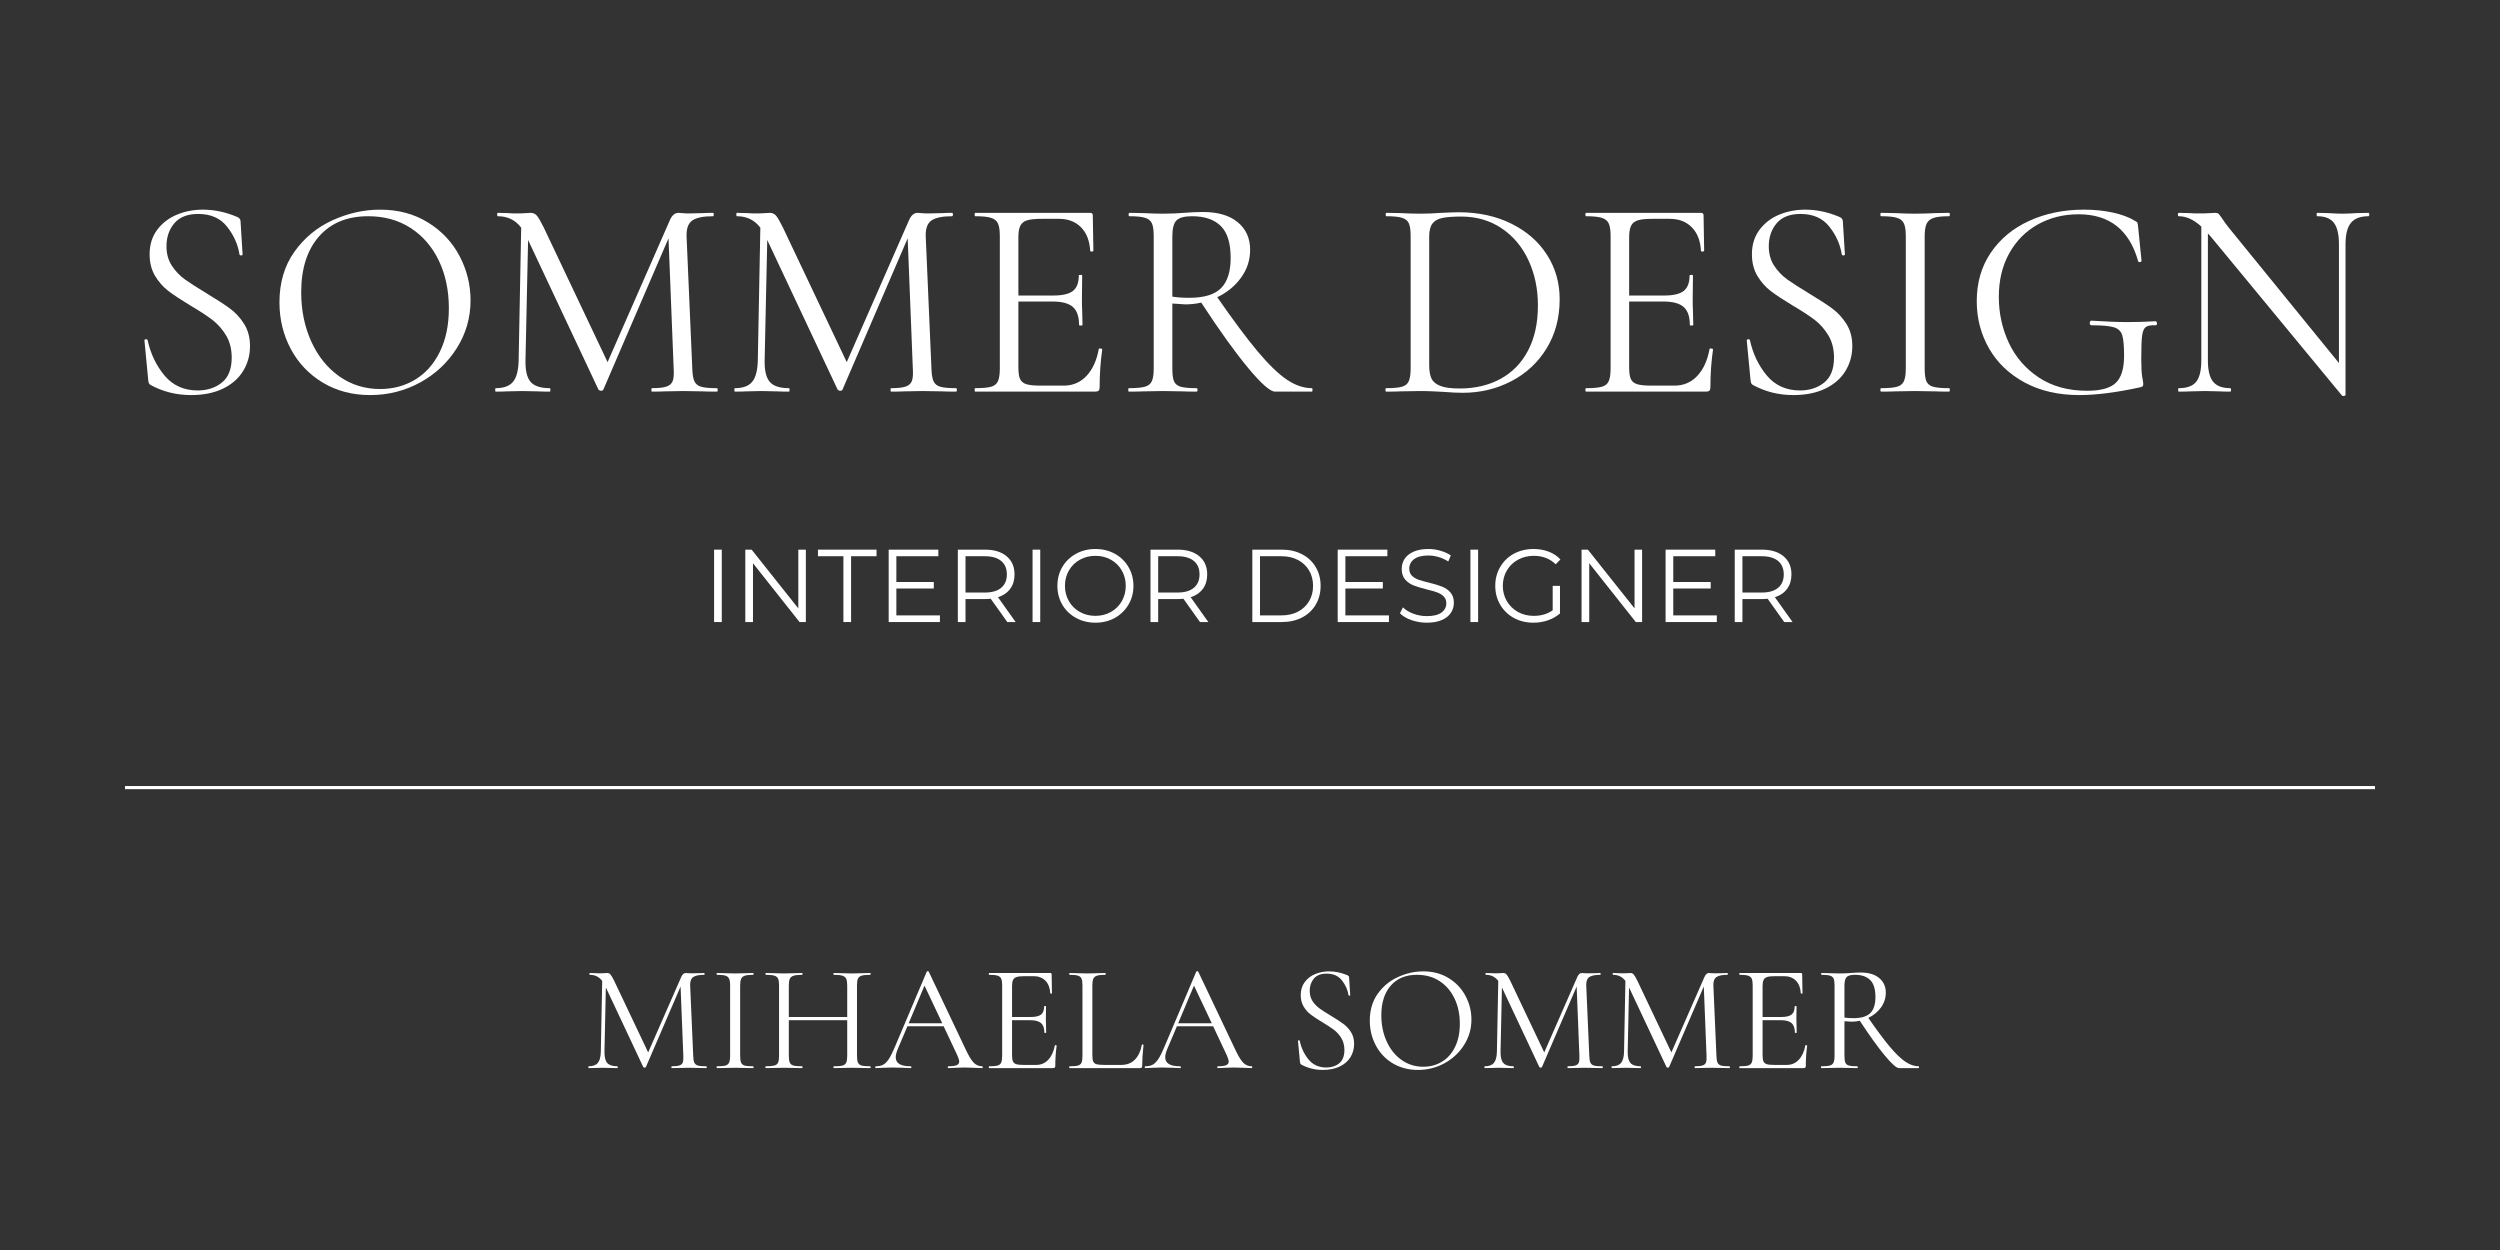 <svg xmlns="http://www.w3.org/2000/svg" xmlns:xlink="http://www.w3.org/1999/xlink" width="800" zoomAndPan="magnify" viewBox="0 0 600 300" height="400" preserveAspectRatio="xMidYMid meet" version="1.0"><rect x="0" y="0" width="600" height="300" fill="#333333" stroke="none"/><defs><g/></defs><g fill="#ffffff" fill-opacity="1"><g transform="translate(30, 93.989)"><g><path d="M 9.953 -34.875 C 9.953 -33.094 10.383 -31.535 11.25 -30.203 C 12.125 -28.879 13.191 -27.77 14.453 -26.875 C 15.711 -25.988 17.441 -24.879 19.641 -23.547 C 22.066 -22.086 23.93 -20.875 25.234 -19.906 C 26.535 -18.945 27.656 -17.723 28.594 -16.234 C 29.531 -14.742 30 -12.973 30 -10.922 C 30 -8.723 29.445 -6.727 28.344 -4.938 C 27.25 -3.156 25.641 -1.75 23.516 -0.719 C 21.391 0.312 18.836 0.828 15.859 0.828 C 12.336 0.828 9.109 0.023 6.172 -1.578 C 5.941 -1.711 5.789 -1.867 5.719 -2.047 C 5.656 -2.234 5.602 -2.516 5.562 -2.891 L 4.672 -12.219 C 4.617 -12.406 4.719 -12.52 4.969 -12.562 C 5.227 -12.602 5.379 -12.535 5.422 -12.359 C 6.148 -9.066 7.508 -6.227 9.5 -3.844 C 11.5 -1.469 14.145 -0.281 17.438 -0.281 C 19.727 -0.281 21.66 -0.906 23.234 -2.156 C 24.816 -3.414 25.609 -5.422 25.609 -8.172 C 25.609 -10.234 25.148 -12.02 24.234 -13.531 C 23.316 -15.039 22.207 -16.285 20.906 -17.266 C 19.602 -18.254 17.828 -19.41 15.578 -20.734 C 13.391 -22.055 11.664 -23.195 10.406 -24.156 C 9.145 -25.125 8.078 -26.336 7.203 -27.797 C 6.336 -29.266 5.906 -30.984 5.906 -32.953 C 5.906 -35.242 6.508 -37.203 7.719 -38.828 C 8.938 -40.453 10.516 -41.664 12.453 -42.469 C 14.398 -43.27 16.473 -43.672 18.672 -43.672 C 21.367 -43.672 24.047 -43.117 26.703 -42.016 C 27.391 -41.785 27.734 -41.395 27.734 -40.844 L 28.219 -32.953 C 28.219 -32.773 28.102 -32.688 27.875 -32.688 C 27.645 -32.688 27.508 -32.773 27.469 -32.953 C 27.094 -35.336 26.102 -37.547 24.5 -39.578 C 22.906 -41.617 20.598 -42.641 17.578 -42.641 C 15.016 -42.641 13.102 -41.895 11.844 -40.406 C 10.582 -38.914 9.953 -37.07 9.953 -34.875 Z M 9.953 -34.875 "/></g></g></g><g fill="#ffffff" fill-opacity="1"><g transform="translate(63.711, 93.989)"><g><path d="M 25.125 0.828 C 20.875 0.828 17.086 -0.164 13.766 -2.156 C 10.441 -4.156 7.875 -6.859 6.062 -10.266 C 4.258 -13.672 3.359 -17.391 3.359 -21.422 C 3.359 -26.141 4.547 -30.176 6.922 -33.531 C 9.305 -36.895 12.363 -39.426 16.094 -41.125 C 19.832 -42.82 23.645 -43.672 27.531 -43.672 C 31.875 -43.672 35.691 -42.648 38.984 -40.609 C 42.285 -38.578 44.816 -35.891 46.578 -32.547 C 48.336 -29.203 49.219 -25.656 49.219 -21.906 C 49.219 -17.738 48.117 -13.914 45.922 -10.438 C 43.734 -6.957 40.797 -4.207 37.109 -2.188 C 33.422 -0.176 29.426 0.828 25.125 0.828 Z M 27.531 -0.625 C 30.645 -0.625 33.445 -1.379 35.938 -2.891 C 38.438 -4.398 40.406 -6.617 41.844 -9.547 C 43.289 -12.473 44.016 -15.953 44.016 -19.984 C 44.016 -24.285 43.211 -28.102 41.609 -31.438 C 40.004 -34.781 37.75 -37.391 34.844 -39.266 C 31.938 -41.148 28.535 -42.094 24.641 -42.094 C 19.609 -42.094 15.672 -40.469 12.828 -37.219 C 9.992 -33.969 8.578 -29.504 8.578 -23.828 C 8.578 -19.523 9.379 -15.598 10.984 -12.047 C 12.586 -8.504 14.828 -5.711 17.703 -3.672 C 20.586 -1.641 23.863 -0.625 27.531 -0.625 Z M 27.531 -0.625 "/></g></g></g><g fill="#ffffff" fill-opacity="1"><g transform="translate(116.303, 93.989)"><g><path d="M 55.75 -0.828 C 55.883 -0.828 55.953 -0.688 55.953 -0.406 C 55.953 -0.133 55.883 0 55.75 0 C 54.332 0 53.211 -0.02 52.391 -0.062 L 47.641 -0.141 L 43.25 -0.062 C 42.52 -0.02 41.488 0 40.156 0 C 40.07 0 40.031 -0.133 40.031 -0.406 C 40.031 -0.688 40.07 -0.828 40.156 -0.828 C 41.719 -0.828 42.875 -0.953 43.625 -1.203 C 44.383 -1.453 44.891 -1.895 45.141 -2.531 C 45.391 -3.176 45.469 -4.188 45.375 -5.562 L 44.141 -36.797 L 28.5 -0.484 C 28.406 -0.297 28.219 -0.203 27.938 -0.203 C 27.707 -0.203 27.504 -0.297 27.328 -0.484 L 10.438 -36.391 L 9.812 -7.484 C 9.77 -5.055 10.18 -3.336 11.047 -2.328 C 11.922 -1.328 13.457 -0.828 15.656 -0.828 C 15.75 -0.828 15.797 -0.688 15.797 -0.406 C 15.797 -0.133 15.75 0 15.656 0 C 14.375 0 13.391 -0.02 12.703 -0.062 L 9 -0.141 L 5.422 -0.062 C 4.785 -0.02 3.867 0 2.672 0 C 2.586 0 2.547 -0.133 2.547 -0.406 C 2.547 -0.688 2.586 -0.828 2.672 -0.828 C 4.598 -0.828 5.984 -1.336 6.828 -2.359 C 7.672 -3.391 8.117 -5.098 8.172 -7.484 L 8.781 -39.344 C 7.414 -41.176 5.539 -42.094 3.156 -42.094 C 3.062 -42.094 3.016 -42.227 3.016 -42.5 C 3.016 -42.77 3.062 -42.906 3.156 -42.906 L 5.703 -42.844 C 6.16 -42.789 6.801 -42.766 7.625 -42.766 C 8.445 -42.766 9.145 -42.785 9.719 -42.828 C 10.289 -42.879 10.734 -42.906 11.047 -42.906 C 11.648 -42.906 12.145 -42.688 12.531 -42.25 C 12.914 -41.82 13.477 -40.852 14.219 -39.344 L 29.516 -7.078 L 44.484 -41.188 C 44.992 -42.332 45.68 -42.906 46.547 -42.906 C 46.773 -42.906 47.109 -42.879 47.547 -42.828 C 47.984 -42.785 48.566 -42.766 49.297 -42.766 L 52.516 -42.844 C 53.023 -42.883 53.781 -42.906 54.781 -42.906 C 54.926 -42.906 55 -42.77 55 -42.5 C 55 -42.227 54.926 -42.094 54.781 -42.094 C 52.5 -42.094 50.863 -41.758 49.875 -41.094 C 48.895 -40.426 48.426 -39.176 48.469 -37.344 L 49.844 -5.562 C 49.883 -4.145 50.055 -3.113 50.359 -2.469 C 50.66 -1.832 51.195 -1.398 51.969 -1.172 C 52.75 -0.941 54.008 -0.828 55.75 -0.828 Z M 55.75 -0.828 "/></g></g></g><g fill="#ffffff" fill-opacity="1"><g transform="translate(173.702, 93.989)"><g><path d="M 55.75 -0.828 C 55.883 -0.828 55.953 -0.688 55.953 -0.406 C 55.953 -0.133 55.883 0 55.75 0 C 54.332 0 53.211 -0.02 52.391 -0.062 L 47.641 -0.141 L 43.25 -0.062 C 42.52 -0.02 41.488 0 40.156 0 C 40.07 0 40.031 -0.133 40.031 -0.406 C 40.031 -0.688 40.07 -0.828 40.156 -0.828 C 41.719 -0.828 42.875 -0.953 43.625 -1.203 C 44.383 -1.453 44.891 -1.895 45.141 -2.531 C 45.391 -3.176 45.469 -4.188 45.375 -5.562 L 44.141 -36.797 L 28.5 -0.484 C 28.406 -0.297 28.219 -0.203 27.938 -0.203 C 27.707 -0.203 27.504 -0.297 27.328 -0.484 L 10.438 -36.391 L 9.812 -7.484 C 9.77 -5.055 10.18 -3.336 11.047 -2.328 C 11.922 -1.328 13.457 -0.828 15.656 -0.828 C 15.75 -0.828 15.797 -0.688 15.797 -0.406 C 15.797 -0.133 15.75 0 15.656 0 C 14.375 0 13.391 -0.02 12.703 -0.062 L 9 -0.141 L 5.422 -0.062 C 4.785 -0.02 3.867 0 2.672 0 C 2.586 0 2.547 -0.133 2.547 -0.406 C 2.547 -0.688 2.586 -0.828 2.672 -0.828 C 4.598 -0.828 5.984 -1.336 6.828 -2.359 C 7.672 -3.391 8.117 -5.098 8.172 -7.484 L 8.781 -39.344 C 7.414 -41.176 5.539 -42.094 3.156 -42.094 C 3.062 -42.094 3.016 -42.227 3.016 -42.5 C 3.016 -42.77 3.062 -42.906 3.156 -42.906 L 5.703 -42.844 C 6.16 -42.789 6.801 -42.766 7.625 -42.766 C 8.445 -42.766 9.145 -42.785 9.719 -42.828 C 10.289 -42.879 10.734 -42.906 11.047 -42.906 C 11.648 -42.906 12.145 -42.688 12.531 -42.25 C 12.914 -41.82 13.477 -40.852 14.219 -39.344 L 29.516 -7.078 L 44.484 -41.188 C 44.992 -42.332 45.68 -42.906 46.547 -42.906 C 46.773 -42.906 47.109 -42.879 47.547 -42.828 C 47.984 -42.785 48.566 -42.766 49.297 -42.766 L 52.516 -42.844 C 53.023 -42.883 53.781 -42.906 54.781 -42.906 C 54.926 -42.906 55 -42.77 55 -42.5 C 55 -42.227 54.926 -42.094 54.781 -42.094 C 52.5 -42.094 50.863 -41.758 49.875 -41.094 C 48.895 -40.426 48.426 -39.176 48.469 -37.344 L 49.844 -5.562 C 49.883 -4.145 50.055 -3.113 50.359 -2.469 C 50.66 -1.832 51.195 -1.398 51.969 -1.172 C 52.75 -0.941 54.008 -0.828 55.75 -0.828 Z M 55.75 -0.828 "/></g></g></g><g fill="#ffffff" fill-opacity="1"><g transform="translate(231.1, 93.989)"><g><path d="M 32.609 -10.234 C 32.609 -10.316 32.703 -10.359 32.891 -10.359 C 33.023 -10.359 33.148 -10.336 33.266 -10.297 C 33.379 -10.254 33.438 -10.188 33.438 -10.094 C 33.02 -7.207 32.812 -4.188 32.812 -1.031 C 32.812 -0.664 32.734 -0.398 32.578 -0.234 C 32.422 -0.078 32.133 0 31.719 0 L 2.953 0 C 2.859 0 2.812 -0.133 2.812 -0.406 C 2.812 -0.688 2.859 -0.828 2.953 -0.828 C 4.691 -0.828 5.961 -0.941 6.766 -1.172 C 7.566 -1.398 8.113 -1.844 8.406 -2.5 C 8.707 -3.164 8.859 -4.188 8.859 -5.562 L 8.859 -37.344 C 8.859 -38.719 8.707 -39.723 8.406 -40.359 C 8.113 -41.004 7.566 -41.453 6.766 -41.703 C 5.961 -41.961 4.691 -42.094 2.953 -42.094 C 2.859 -42.094 2.812 -42.227 2.812 -42.5 C 2.812 -42.77 2.859 -42.906 2.953 -42.906 L 30.547 -42.906 C 30.961 -42.906 31.172 -42.703 31.172 -42.297 L 31.312 -33.844 C 31.312 -33.707 31.195 -33.629 30.969 -33.609 C 30.738 -33.586 30.598 -33.645 30.547 -33.781 C 30.41 -36.207 29.676 -38.094 28.344 -39.438 C 27.02 -40.789 25.258 -41.469 23.062 -41.469 L 18.875 -41.469 C 17.281 -41.469 16.102 -41.344 15.344 -41.094 C 14.594 -40.844 14.066 -40.406 13.766 -39.781 C 13.461 -39.164 13.312 -38.238 13.312 -37 L 13.312 -23.062 L 21.703 -23.062 C 23.891 -23.062 25.453 -23.426 26.391 -24.156 C 27.336 -24.895 27.812 -26.133 27.812 -27.875 C 27.812 -27.969 27.945 -28.016 28.219 -28.016 C 28.488 -28.016 28.625 -27.969 28.625 -27.875 L 28.562 -22.312 C 28.562 -20.988 28.582 -19.984 28.625 -19.297 L 28.703 -16 C 28.703 -15.906 28.562 -15.859 28.281 -15.859 C 28.008 -15.859 27.875 -15.906 27.875 -16 C 27.875 -18.008 27.379 -19.445 26.391 -20.312 C 25.41 -21.188 23.773 -21.625 21.484 -21.625 L 13.312 -21.625 L 13.312 -5.828 C 13.312 -4.547 13.445 -3.609 13.719 -3.016 C 14 -2.422 14.504 -2.008 15.234 -1.781 C 15.973 -1.551 17.117 -1.438 18.672 -1.438 L 24.172 -1.438 C 26.367 -1.438 28.195 -2.211 29.656 -3.766 C 31.125 -5.328 32.109 -7.484 32.609 -10.234 Z M 32.609 -10.234 "/></g></g></g><g fill="#ffffff" fill-opacity="1"><g transform="translate(267.969, 93.989)"><g><path d="M 46.891 -0.828 C 46.984 -0.828 47.031 -0.688 47.031 -0.406 C 47.031 -0.133 46.984 0 46.891 0 L 38.031 0 C 36.883 0 34.734 -1.895 31.578 -5.688 C 28.422 -9.488 24.672 -14.711 20.328 -21.359 C 19.086 -21.078 17.805 -20.938 16.484 -20.938 C 16.203 -20.938 15.172 -21.004 13.391 -21.141 L 13.391 -5.562 C 13.391 -4.145 13.523 -3.113 13.797 -2.469 C 14.078 -1.832 14.613 -1.398 15.406 -1.172 C 16.207 -0.941 17.477 -0.828 19.219 -0.828 C 19.363 -0.828 19.438 -0.688 19.438 -0.406 C 19.438 -0.133 19.363 0 19.219 0 C 17.801 0 16.68 -0.02 15.859 -0.062 L 11.125 -0.141 L 6.453 -0.062 C 5.629 -0.02 4.461 0 2.953 0 C 2.859 0 2.812 -0.133 2.812 -0.406 C 2.812 -0.688 2.859 -0.828 2.953 -0.828 C 4.691 -0.828 5.973 -0.941 6.797 -1.172 C 7.617 -1.398 8.176 -1.844 8.469 -2.5 C 8.77 -3.164 8.922 -4.188 8.922 -5.562 L 8.922 -37.344 C 8.922 -38.719 8.781 -39.723 8.5 -40.359 C 8.227 -41.004 7.691 -41.453 6.891 -41.703 C 6.098 -41.961 4.832 -42.094 3.094 -42.094 C 2.957 -42.094 2.891 -42.227 2.891 -42.5 C 2.891 -42.77 2.957 -42.906 3.094 -42.906 L 6.453 -42.844 C 8.379 -42.75 9.938 -42.703 11.125 -42.703 C 12.125 -42.703 13.055 -42.723 13.922 -42.766 C 14.797 -42.816 15.535 -42.863 16.141 -42.906 C 17.828 -43.039 19.359 -43.109 20.734 -43.109 C 24.348 -43.109 27.141 -42.285 29.109 -40.641 C 31.078 -38.992 32.062 -36.797 32.062 -34.047 C 32.062 -31.578 31.336 -29.348 29.891 -27.359 C 28.453 -25.367 26.547 -23.801 24.172 -22.656 C 28.016 -17.113 31.25 -12.773 33.875 -9.641 C 36.508 -6.504 38.844 -4.25 40.875 -2.875 C 42.914 -1.508 44.922 -0.828 46.891 -0.828 Z M 13.391 -22.797 C 14.535 -22.609 15.883 -22.516 17.438 -22.516 C 21.008 -22.516 23.562 -23.289 25.094 -24.844 C 26.625 -26.406 27.391 -28.812 27.391 -32.062 C 27.391 -35.633 26.598 -38.195 25.016 -39.75 C 23.441 -41.312 21.145 -42.094 18.125 -42.094 C 16.344 -42.094 15.109 -41.77 14.422 -41.125 C 13.734 -40.477 13.391 -39.176 13.391 -37.219 Z M 13.391 -22.797 "/></g></g></g><g fill="#ffffff" fill-opacity="1"><g transform="translate(314.176, 93.989)"><g/></g></g><g fill="#ffffff" fill-opacity="1"><g transform="translate(330.242, 93.989)"><g><path d="M 20.797 0.281 C 19.473 0.281 17.941 0.207 16.203 0.062 C 15.555 0.02 14.742 -0.02 13.766 -0.062 C 12.785 -0.113 11.695 -0.141 10.5 -0.141 L 5.828 -0.062 C 5.004 -0.02 3.863 0 2.406 0 C 2.312 0 2.266 -0.133 2.266 -0.406 C 2.266 -0.688 2.312 -0.828 2.406 -0.828 C 4.145 -0.828 5.414 -0.941 6.219 -1.172 C 7.02 -1.398 7.566 -1.844 7.859 -2.5 C 8.16 -3.164 8.312 -4.188 8.312 -5.562 L 8.312 -37.344 C 8.312 -38.719 8.172 -39.723 7.891 -40.359 C 7.617 -41.004 7.082 -41.453 6.281 -41.703 C 5.477 -41.961 4.207 -42.094 2.469 -42.094 C 2.375 -42.094 2.328 -42.227 2.328 -42.5 C 2.328 -42.77 2.375 -42.906 2.469 -42.906 L 5.906 -42.844 C 7.82 -42.75 9.352 -42.703 10.5 -42.703 C 12.238 -42.703 13.957 -42.77 15.656 -42.906 C 17.664 -43 19.062 -43.047 19.844 -43.047 C 24.602 -43.047 28.82 -42.129 32.5 -40.297 C 36.188 -38.473 39.035 -35.977 41.047 -32.812 C 43.066 -29.656 44.078 -26.109 44.078 -22.172 C 44.078 -17.734 43.035 -13.805 40.953 -10.391 C 38.867 -6.984 36.039 -4.352 32.469 -2.5 C 28.906 -0.645 25.016 0.281 20.797 0.281 Z M 20.109 -0.75 C 23.773 -0.75 27.023 -1.516 29.859 -3.047 C 32.703 -4.586 34.91 -6.852 36.484 -9.844 C 38.066 -12.844 38.859 -16.453 38.859 -20.672 C 38.859 -24.648 38.102 -28.266 36.594 -31.516 C 35.082 -34.766 32.93 -37.328 30.141 -39.203 C 27.348 -41.078 24.117 -42.016 20.453 -42.016 C 18.484 -42.016 16.961 -41.898 15.891 -41.672 C 14.816 -41.441 14.023 -40.984 13.516 -40.297 C 13.016 -39.609 12.766 -38.582 12.766 -37.219 L 12.766 -6.312 C 12.766 -4.938 12.957 -3.859 13.344 -3.078 C 13.738 -2.305 14.473 -1.723 15.547 -1.328 C 16.617 -0.941 18.141 -0.75 20.109 -0.75 Z M 20.109 -0.75 "/></g></g></g><g fill="#ffffff" fill-opacity="1"><g transform="translate(377.685, 93.989)"><g><path d="M 32.609 -10.234 C 32.609 -10.316 32.703 -10.359 32.891 -10.359 C 33.023 -10.359 33.148 -10.336 33.266 -10.297 C 33.379 -10.254 33.438 -10.188 33.438 -10.094 C 33.02 -7.207 32.812 -4.188 32.812 -1.031 C 32.812 -0.664 32.734 -0.398 32.578 -0.234 C 32.422 -0.078 32.133 0 31.719 0 L 2.953 0 C 2.859 0 2.812 -0.133 2.812 -0.406 C 2.812 -0.688 2.859 -0.828 2.953 -0.828 C 4.691 -0.828 5.961 -0.941 6.766 -1.172 C 7.566 -1.398 8.113 -1.844 8.406 -2.5 C 8.707 -3.164 8.859 -4.188 8.859 -5.562 L 8.859 -37.344 C 8.859 -38.719 8.707 -39.723 8.406 -40.359 C 8.113 -41.004 7.566 -41.453 6.766 -41.703 C 5.961 -41.961 4.691 -42.094 2.953 -42.094 C 2.859 -42.094 2.812 -42.227 2.812 -42.5 C 2.812 -42.77 2.859 -42.906 2.953 -42.906 L 30.547 -42.906 C 30.961 -42.906 31.172 -42.703 31.172 -42.297 L 31.312 -33.844 C 31.312 -33.707 31.195 -33.629 30.969 -33.609 C 30.738 -33.586 30.598 -33.645 30.547 -33.781 C 30.41 -36.207 29.676 -38.094 28.344 -39.438 C 27.02 -40.789 25.258 -41.469 23.062 -41.469 L 18.875 -41.469 C 17.281 -41.469 16.102 -41.344 15.344 -41.094 C 14.594 -40.844 14.066 -40.406 13.766 -39.781 C 13.461 -39.164 13.312 -38.238 13.312 -37 L 13.312 -23.062 L 21.703 -23.062 C 23.891 -23.062 25.453 -23.426 26.391 -24.156 C 27.336 -24.895 27.812 -26.133 27.812 -27.875 C 27.812 -27.969 27.945 -28.016 28.219 -28.016 C 28.488 -28.016 28.625 -27.969 28.625 -27.875 L 28.562 -22.312 C 28.562 -20.988 28.582 -19.984 28.625 -19.297 L 28.703 -16 C 28.703 -15.906 28.562 -15.859 28.281 -15.859 C 28.008 -15.859 27.875 -15.906 27.875 -16 C 27.875 -18.008 27.379 -19.445 26.391 -20.312 C 25.41 -21.188 23.773 -21.625 21.484 -21.625 L 13.312 -21.625 L 13.312 -5.828 C 13.312 -4.547 13.445 -3.609 13.719 -3.016 C 14 -2.422 14.504 -2.008 15.234 -1.781 C 15.973 -1.551 17.117 -1.438 18.672 -1.438 L 24.172 -1.438 C 26.367 -1.438 28.195 -2.211 29.656 -3.766 C 31.125 -5.328 32.109 -7.484 32.609 -10.234 Z M 32.609 -10.234 "/></g></g></g><g fill="#ffffff" fill-opacity="1"><g transform="translate(414.554, 93.989)"><g><path d="M 9.953 -34.875 C 9.953 -33.094 10.383 -31.535 11.25 -30.203 C 12.125 -28.879 13.191 -27.77 14.453 -26.875 C 15.711 -25.988 17.441 -24.879 19.641 -23.547 C 22.066 -22.086 23.93 -20.875 25.234 -19.906 C 26.535 -18.945 27.656 -17.723 28.594 -16.234 C 29.531 -14.742 30 -12.973 30 -10.922 C 30 -8.723 29.445 -6.727 28.344 -4.938 C 27.25 -3.156 25.641 -1.75 23.516 -0.719 C 21.391 0.312 18.836 0.828 15.859 0.828 C 12.336 0.828 9.109 0.023 6.172 -1.578 C 5.941 -1.711 5.789 -1.867 5.719 -2.047 C 5.656 -2.234 5.602 -2.516 5.562 -2.891 L 4.672 -12.219 C 4.617 -12.406 4.719 -12.52 4.969 -12.562 C 5.227 -12.602 5.379 -12.535 5.422 -12.359 C 6.148 -9.066 7.508 -6.227 9.5 -3.844 C 11.5 -1.469 14.145 -0.281 17.438 -0.281 C 19.727 -0.281 21.66 -0.906 23.234 -2.156 C 24.816 -3.414 25.609 -5.422 25.609 -8.172 C 25.609 -10.234 25.148 -12.02 24.234 -13.531 C 23.316 -15.039 22.207 -16.285 20.906 -17.266 C 19.602 -18.254 17.828 -19.41 15.578 -20.734 C 13.391 -22.055 11.664 -23.195 10.406 -24.156 C 9.145 -25.125 8.078 -26.336 7.203 -27.797 C 6.336 -29.266 5.906 -30.984 5.906 -32.953 C 5.906 -35.242 6.508 -37.203 7.719 -38.828 C 8.938 -40.453 10.516 -41.664 12.453 -42.469 C 14.398 -43.27 16.473 -43.672 18.672 -43.672 C 21.367 -43.672 24.047 -43.117 26.703 -42.016 C 27.391 -41.785 27.734 -41.395 27.734 -40.844 L 28.219 -32.953 C 28.219 -32.773 28.102 -32.688 27.875 -32.688 C 27.645 -32.688 27.508 -32.773 27.469 -32.953 C 27.094 -35.336 26.102 -37.547 24.5 -39.578 C 22.906 -41.617 20.598 -42.641 17.578 -42.641 C 15.016 -42.641 13.102 -41.895 11.844 -40.406 C 10.582 -38.914 9.953 -37.07 9.953 -34.875 Z M 9.953 -34.875 "/></g></g></g><g fill="#ffffff" fill-opacity="1"><g transform="translate(448.265, 93.989)"><g><path d="M 13.656 -5.562 C 13.656 -4.188 13.789 -3.164 14.062 -2.5 C 14.344 -1.844 14.883 -1.398 15.688 -1.172 C 16.488 -0.941 17.758 -0.828 19.5 -0.828 C 19.633 -0.828 19.703 -0.688 19.703 -0.406 C 19.703 -0.133 19.633 0 19.5 0 C 18.125 0 17.023 -0.02 16.203 -0.062 L 11.328 -0.141 L 6.594 -0.062 C 5.77 -0.02 4.648 0 3.234 0 C 3.086 0 3.016 -0.133 3.016 -0.406 C 3.016 -0.688 3.086 -0.828 3.234 -0.828 C 4.961 -0.828 6.227 -0.941 7.031 -1.172 C 7.832 -1.398 8.379 -1.844 8.672 -2.5 C 8.973 -3.164 9.125 -4.188 9.125 -5.562 L 9.125 -37.344 C 9.125 -38.719 8.973 -39.723 8.672 -40.359 C 8.379 -41.004 7.832 -41.453 7.031 -41.703 C 6.227 -41.961 4.961 -42.094 3.234 -42.094 C 3.086 -42.094 3.016 -42.227 3.016 -42.5 C 3.016 -42.77 3.086 -42.906 3.234 -42.906 L 6.594 -42.844 C 8.508 -42.75 10.086 -42.703 11.328 -42.703 C 12.703 -42.703 14.348 -42.75 16.266 -42.844 L 19.5 -42.906 C 19.633 -42.906 19.703 -42.77 19.703 -42.5 C 19.703 -42.227 19.633 -42.094 19.5 -42.094 C 17.801 -42.094 16.551 -41.953 15.75 -41.672 C 14.957 -41.398 14.41 -40.93 14.109 -40.266 C 13.805 -39.598 13.656 -38.582 13.656 -37.219 Z M 13.656 -5.562 "/></g></g></g><g fill="#ffffff" fill-opacity="1"><g transform="translate(471.06, 93.989)"><g><path d="M 28.016 0.828 C 22.973 0.828 18.586 -0.176 14.859 -2.188 C 11.129 -4.207 8.281 -6.93 6.312 -10.359 C 4.344 -13.797 3.359 -17.578 3.359 -21.703 C 3.359 -26.141 4.477 -30.016 6.719 -33.328 C 8.969 -36.648 12.047 -39.203 15.953 -40.984 C 19.867 -42.773 24.254 -43.672 29.109 -43.672 C 31.535 -43.672 33.82 -43.441 35.969 -42.984 C 38.125 -42.523 39.91 -41.859 41.328 -40.984 C 41.691 -40.805 41.895 -40.645 41.938 -40.5 C 41.988 -40.363 42.039 -40.023 42.094 -39.484 L 42.906 -31.375 C 42.906 -31.238 42.781 -31.145 42.531 -31.094 C 42.281 -31.051 42.133 -31.125 42.094 -31.312 C 39.977 -38.812 35.219 -42.562 27.812 -42.562 C 24.188 -42.562 20.922 -41.75 18.016 -40.125 C 15.109 -38.5 12.82 -36.188 11.156 -33.188 C 9.488 -30.195 8.656 -26.707 8.656 -22.719 C 8.656 -18.832 9.453 -15.172 11.047 -11.734 C 12.648 -8.305 15.051 -5.523 18.25 -3.391 C 21.457 -1.266 25.328 -0.203 29.859 -0.203 C 33.109 -0.203 35.395 -0.832 36.719 -2.094 C 38.051 -3.352 38.719 -5.516 38.719 -8.578 C 38.719 -10.961 38.566 -12.625 38.266 -13.562 C 37.973 -14.5 37.312 -15.125 36.281 -15.438 C 35.25 -15.758 33.453 -15.922 30.891 -15.922 C 30.617 -15.922 30.484 -16.109 30.484 -16.484 C 30.484 -16.617 30.516 -16.742 30.578 -16.859 C 30.648 -16.973 30.734 -17.031 30.828 -17.031 C 34.398 -16.801 37.285 -16.688 39.484 -16.688 C 41.586 -16.688 43.852 -16.754 46.281 -16.891 C 46.363 -16.891 46.441 -16.832 46.516 -16.719 C 46.586 -16.602 46.625 -16.5 46.625 -16.406 C 46.625 -16.082 46.508 -15.922 46.281 -15.922 C 45.133 -15.973 44.344 -15.828 43.906 -15.484 C 43.469 -15.141 43.18 -14.453 43.047 -13.422 C 42.91 -12.391 42.844 -10.547 42.844 -7.891 C 42.844 -5.836 42.922 -4.375 43.078 -3.5 C 43.242 -2.633 43.328 -2.086 43.328 -1.859 C 43.328 -1.578 43.281 -1.391 43.188 -1.297 C 43.094 -1.211 42.883 -1.125 42.562 -1.031 C 36.883 0.207 32.035 0.828 28.016 0.828 Z M 28.016 0.828 "/></g></g></g><g fill="#ffffff" fill-opacity="1"><g transform="translate(520.082, 93.989)"><g><path d="M 48.328 -42.906 C 48.473 -42.906 48.547 -42.77 48.547 -42.5 C 48.547 -42.227 48.473 -42.094 48.328 -42.094 C 46.41 -42.094 45.016 -41.562 44.141 -40.5 C 43.273 -39.445 42.844 -37.734 42.844 -35.359 L 42.844 0.828 C 42.844 0.922 42.727 0.988 42.5 1.031 C 42.27 1.07 42.109 1.051 42.016 0.969 L 10.438 -37.281 L 9.812 -37.969 L 9.812 -7.484 C 9.812 -5.098 10.234 -3.391 11.078 -2.359 C 11.93 -1.336 13.297 -0.828 15.172 -0.828 C 15.305 -0.828 15.375 -0.688 15.375 -0.406 C 15.375 -0.133 15.305 0 15.172 0 C 14.023 0 13.156 -0.02 12.562 -0.062 L 9.125 -0.141 L 5.625 -0.062 C 4.988 -0.02 4.051 0 2.812 0 C 2.719 0 2.672 -0.133 2.672 -0.406 C 2.672 -0.688 2.719 -0.828 2.812 -0.828 C 4.781 -0.828 6.176 -1.336 7 -2.359 C 7.82 -3.391 8.234 -5.098 8.234 -7.484 L 8.234 -39.609 C 6.453 -41.266 4.645 -42.094 2.812 -42.094 C 2.676 -42.094 2.609 -42.227 2.609 -42.5 C 2.609 -42.77 2.676 -42.906 2.812 -42.906 L 5.359 -42.844 C 5.898 -42.789 6.656 -42.766 7.625 -42.766 C 8.625 -42.766 9.441 -42.785 10.078 -42.828 C 10.723 -42.879 11.234 -42.906 11.609 -42.906 C 11.973 -42.906 12.234 -42.82 12.391 -42.656 C 12.547 -42.5 12.812 -42.148 13.188 -41.609 C 13.727 -40.785 14.273 -40.031 14.828 -39.344 L 41.266 -6.859 L 41.266 -35.359 C 41.266 -37.734 40.863 -39.445 40.062 -40.5 C 39.258 -41.562 37.922 -42.094 36.047 -42.094 C 35.953 -42.094 35.906 -42.227 35.906 -42.5 C 35.906 -42.77 35.953 -42.906 36.047 -42.906 L 38.719 -42.844 C 40.094 -42.75 41.219 -42.703 42.094 -42.703 C 42.914 -42.703 44.055 -42.75 45.516 -42.844 Z M 48.328 -42.906 "/></g></g></g><g fill="#ffffff" fill-opacity="1"><g transform="translate(168.553, 149.29)"><g><path d="M 2.828 -17.375 L 4.672 -17.375 L 4.672 0 L 2.828 0 Z M 2.828 -17.375 "/></g></g></g><g fill="#ffffff" fill-opacity="1"><g transform="translate(176.045, 149.29)"><g><path d="M 17.359 -17.375 L 17.359 0 L 15.844 0 L 4.672 -14.109 L 4.672 0 L 2.828 0 L 2.828 -17.375 L 4.344 -17.375 L 15.547 -3.281 L 15.547 -17.375 Z M 17.359 -17.375 "/></g></g></g><g fill="#ffffff" fill-opacity="1"><g transform="translate(196.214, 149.29)"><g><path d="M 6.203 -15.797 L 0.094 -15.797 L 0.094 -17.375 L 14.156 -17.375 L 14.156 -15.797 L 8.047 -15.797 L 8.047 0 L 6.203 0 Z M 6.203 -15.797 "/></g></g></g><g fill="#ffffff" fill-opacity="1"><g transform="translate(210.454, 149.29)"><g><path d="M 15.125 -1.594 L 15.125 0 L 2.828 0 L 2.828 -17.375 L 14.75 -17.375 L 14.75 -15.797 L 4.672 -15.797 L 4.672 -9.609 L 13.656 -9.609 L 13.656 -8.047 L 4.672 -8.047 L 4.672 -1.594 Z M 15.125 -1.594 "/></g></g></g><g fill="#ffffff" fill-opacity="1"><g transform="translate(227.051, 149.29)"><g><path d="M 14.703 0 L 10.719 -5.594 C 10.281 -5.539 9.816 -5.516 9.328 -5.516 L 4.672 -5.516 L 4.672 0 L 2.828 0 L 2.828 -17.375 L 9.328 -17.375 C 11.547 -17.375 13.285 -16.844 14.547 -15.781 C 15.805 -14.727 16.438 -13.273 16.438 -11.422 C 16.438 -10.066 16.094 -8.922 15.406 -7.984 C 14.719 -7.047 13.738 -6.367 12.469 -5.953 L 16.703 0 Z M 9.281 -7.078 C 11.008 -7.078 12.328 -7.457 13.234 -8.219 C 14.141 -8.977 14.594 -10.047 14.594 -11.422 C 14.594 -12.828 14.141 -13.906 13.234 -14.656 C 12.328 -15.414 11.008 -15.797 9.281 -15.797 L 4.672 -15.797 L 4.672 -7.078 Z M 9.281 -7.078 "/></g></g></g><g fill="#ffffff" fill-opacity="1"><g transform="translate(244.987, 149.29)"><g><path d="M 2.828 -17.375 L 4.672 -17.375 L 4.672 0 L 2.828 0 Z M 2.828 -17.375 "/></g></g></g><g fill="#ffffff" fill-opacity="1"><g transform="translate(252.479, 149.29)"><g><path d="M 10.422 0.156 C 8.703 0.156 7.145 -0.227 5.75 -1 C 4.352 -1.77 3.258 -2.828 2.469 -4.172 C 1.688 -5.516 1.297 -7.02 1.297 -8.688 C 1.297 -10.363 1.688 -11.867 2.469 -13.203 C 3.258 -14.547 4.352 -15.602 5.75 -16.375 C 7.145 -17.145 8.703 -17.531 10.422 -17.531 C 12.148 -17.531 13.703 -17.148 15.078 -16.391 C 16.461 -15.629 17.551 -14.57 18.344 -13.219 C 19.145 -11.875 19.547 -10.363 19.547 -8.688 C 19.547 -7.02 19.145 -5.508 18.344 -4.156 C 17.551 -2.812 16.461 -1.754 15.078 -0.984 C 13.703 -0.223 12.148 0.156 10.422 0.156 Z M 10.422 -1.484 C 11.797 -1.484 13.035 -1.797 14.141 -2.422 C 15.254 -3.047 16.125 -3.906 16.75 -5 C 17.383 -6.102 17.703 -7.332 17.703 -8.688 C 17.703 -10.039 17.383 -11.27 16.75 -12.375 C 16.125 -13.477 15.254 -14.336 14.141 -14.953 C 13.035 -15.578 11.797 -15.891 10.422 -15.891 C 9.047 -15.891 7.801 -15.578 6.688 -14.953 C 5.57 -14.336 4.695 -13.477 4.062 -12.375 C 3.426 -11.27 3.109 -10.039 3.109 -8.688 C 3.109 -7.332 3.426 -6.102 4.062 -5 C 4.695 -3.906 5.57 -3.047 6.688 -2.422 C 7.801 -1.797 9.047 -1.484 10.422 -1.484 Z M 10.422 -1.484 "/></g></g></g><g fill="#ffffff" fill-opacity="1"><g transform="translate(273.293, 149.29)"><g><path d="M 14.703 0 L 10.719 -5.594 C 10.281 -5.539 9.816 -5.516 9.328 -5.516 L 4.672 -5.516 L 4.672 0 L 2.828 0 L 2.828 -17.375 L 9.328 -17.375 C 11.547 -17.375 13.285 -16.844 14.547 -15.781 C 15.805 -14.727 16.438 -13.273 16.438 -11.422 C 16.438 -10.066 16.094 -8.922 15.406 -7.984 C 14.719 -7.047 13.738 -6.367 12.469 -5.953 L 16.703 0 Z M 9.281 -7.078 C 11.008 -7.078 12.328 -7.457 13.234 -8.219 C 14.141 -8.977 14.594 -10.047 14.594 -11.422 C 14.594 -12.828 14.141 -13.906 13.234 -14.656 C 12.328 -15.414 11.008 -15.797 9.281 -15.797 L 4.672 -15.797 L 4.672 -7.078 Z M 9.281 -7.078 "/></g></g></g><g fill="#ffffff" fill-opacity="1"><g transform="translate(291.23, 149.29)"><g/></g></g><g fill="#ffffff" fill-opacity="1"><g transform="translate(297.729, 149.29)"><g><path d="M 2.828 -17.375 L 9.906 -17.375 C 11.738 -17.375 13.359 -17.004 14.766 -16.266 C 16.18 -15.535 17.273 -14.508 18.047 -13.188 C 18.828 -11.875 19.219 -10.375 19.219 -8.688 C 19.219 -7 18.828 -5.492 18.047 -4.172 C 17.273 -2.859 16.18 -1.832 14.766 -1.094 C 13.359 -0.363 11.738 0 9.906 0 L 2.828 0 Z M 9.812 -1.594 C 11.332 -1.594 12.66 -1.895 13.797 -2.5 C 14.941 -3.102 15.828 -3.938 16.453 -5 C 17.086 -6.07 17.406 -7.301 17.406 -8.688 C 17.406 -10.082 17.086 -11.312 16.453 -12.375 C 15.828 -13.445 14.941 -14.285 13.797 -14.891 C 12.66 -15.492 11.332 -15.797 9.812 -15.797 L 4.672 -15.797 L 4.672 -1.594 Z M 9.812 -1.594 "/></g></g></g><g fill="#ffffff" fill-opacity="1"><g transform="translate(318.221, 149.29)"><g><path d="M 15.125 -1.594 L 15.125 0 L 2.828 0 L 2.828 -17.375 L 14.75 -17.375 L 14.75 -15.797 L 4.672 -15.797 L 4.672 -9.609 L 13.656 -9.609 L 13.656 -8.047 L 4.672 -8.047 L 4.672 -1.594 Z M 15.125 -1.594 "/></g></g></g><g fill="#ffffff" fill-opacity="1"><g transform="translate(334.818, 149.29)"><g><path d="M 7.625 0.156 C 6.332 0.156 5.094 -0.051 3.906 -0.469 C 2.727 -0.883 1.816 -1.43 1.172 -2.109 L 1.891 -3.531 C 2.516 -2.895 3.348 -2.383 4.391 -2 C 5.43 -1.613 6.508 -1.422 7.625 -1.422 C 9.176 -1.422 10.344 -1.703 11.125 -2.266 C 11.906 -2.836 12.297 -3.582 12.297 -4.5 C 12.297 -5.188 12.082 -5.738 11.656 -6.156 C 11.238 -6.57 10.723 -6.891 10.109 -7.109 C 9.492 -7.336 8.641 -7.582 7.547 -7.844 C 6.242 -8.176 5.203 -8.492 4.422 -8.797 C 3.641 -9.109 2.973 -9.578 2.422 -10.203 C 1.867 -10.828 1.594 -11.68 1.594 -12.766 C 1.594 -13.641 1.82 -14.438 2.281 -15.156 C 2.75 -15.875 3.461 -16.445 4.422 -16.875 C 5.379 -17.312 6.57 -17.531 8 -17.531 C 8.988 -17.531 9.957 -17.391 10.906 -17.109 C 11.863 -16.836 12.688 -16.461 13.375 -15.984 L 12.766 -14.531 C 12.035 -15.008 11.254 -15.367 10.422 -15.609 C 9.598 -15.848 8.789 -15.969 8 -15.969 C 6.469 -15.969 5.316 -15.672 4.547 -15.078 C 3.785 -14.492 3.406 -13.738 3.406 -12.812 C 3.406 -12.113 3.613 -11.551 4.031 -11.125 C 4.457 -10.707 4.988 -10.383 5.625 -10.156 C 6.258 -9.938 7.113 -9.695 8.188 -9.438 C 9.469 -9.125 10.5 -8.812 11.281 -8.5 C 12.07 -8.195 12.738 -7.734 13.281 -7.109 C 13.832 -6.492 14.109 -5.656 14.109 -4.594 C 14.109 -3.719 13.867 -2.922 13.391 -2.203 C 12.922 -1.484 12.195 -0.91 11.219 -0.484 C 10.238 -0.055 9.039 0.156 7.625 0.156 Z M 7.625 0.156 "/></g></g></g><g fill="#ffffff" fill-opacity="1"><g transform="translate(350.075, 149.29)"><g><path d="M 2.828 -17.375 L 4.672 -17.375 L 4.672 0 L 2.828 0 Z M 2.828 -17.375 "/></g></g></g><g fill="#ffffff" fill-opacity="1"><g transform="translate(357.567, 149.29)"><g><path d="M 15.078 -8.688 L 16.828 -8.688 L 16.828 -2.062 C 16.016 -1.352 15.055 -0.805 13.953 -0.422 C 12.848 -0.035 11.68 0.156 10.453 0.156 C 8.711 0.156 7.145 -0.223 5.75 -0.984 C 4.363 -1.754 3.273 -2.812 2.484 -4.156 C 1.691 -5.508 1.297 -7.02 1.297 -8.688 C 1.297 -10.363 1.691 -11.875 2.484 -13.219 C 3.273 -14.57 4.363 -15.629 5.75 -16.391 C 7.145 -17.148 8.723 -17.531 10.484 -17.531 C 11.805 -17.531 13.02 -17.316 14.125 -16.891 C 15.238 -16.473 16.176 -15.848 16.938 -15.016 L 15.797 -13.859 C 14.422 -15.211 12.672 -15.891 10.547 -15.891 C 9.141 -15.891 7.867 -15.578 6.734 -14.953 C 5.609 -14.336 4.723 -13.477 4.078 -12.375 C 3.43 -11.27 3.109 -10.039 3.109 -8.688 C 3.109 -7.332 3.43 -6.109 4.078 -5.016 C 4.723 -3.922 5.609 -3.055 6.734 -2.422 C 7.859 -1.797 9.125 -1.484 10.531 -1.484 C 12.312 -1.484 13.828 -1.93 15.078 -2.828 Z M 15.078 -8.688 "/></g></g></g><g fill="#ffffff" fill-opacity="1"><g transform="translate(376.744, 149.29)"><g><path d="M 17.359 -17.375 L 17.359 0 L 15.844 0 L 4.672 -14.109 L 4.672 0 L 2.828 0 L 2.828 -17.375 L 4.344 -17.375 L 15.547 -3.281 L 15.547 -17.375 Z M 17.359 -17.375 "/></g></g></g><g fill="#ffffff" fill-opacity="1"><g transform="translate(396.913, 149.29)"><g><path d="M 15.125 -1.594 L 15.125 0 L 2.828 0 L 2.828 -17.375 L 14.75 -17.375 L 14.75 -15.797 L 4.672 -15.797 L 4.672 -9.609 L 13.656 -9.609 L 13.656 -8.047 L 4.672 -8.047 L 4.672 -1.594 Z M 15.125 -1.594 "/></g></g></g><g fill="#ffffff" fill-opacity="1"><g transform="translate(413.509, 149.29)"><g><path d="M 14.703 0 L 10.719 -5.594 C 10.281 -5.539 9.816 -5.516 9.328 -5.516 L 4.672 -5.516 L 4.672 0 L 2.828 0 L 2.828 -17.375 L 9.328 -17.375 C 11.547 -17.375 13.285 -16.844 14.547 -15.781 C 15.805 -14.727 16.438 -13.273 16.438 -11.422 C 16.438 -10.066 16.094 -8.922 15.406 -7.984 C 14.719 -7.047 13.738 -6.367 12.469 -5.953 L 16.703 0 Z M 9.281 -7.078 C 11.008 -7.078 12.328 -7.457 13.234 -8.219 C 14.141 -8.977 14.594 -10.047 14.594 -11.422 C 14.594 -12.828 14.141 -13.906 13.234 -14.656 C 12.328 -15.414 11.008 -15.797 9.281 -15.797 L 4.672 -15.797 L 4.672 -7.078 Z M 9.281 -7.078 "/></g></g></g><path stroke-linecap="butt" transform="matrix(0.75, -0, 0, 0.75, 30, 188.648)" fill="none" stroke-linejoin="miter" d="M -0 0.501 L 720 0.501 " stroke="#ffffff" stroke-width="1" stroke-opacity="1" stroke-miterlimit="4"/><g fill="#ffffff" fill-opacity="1"><g transform="translate(139.856, 256.345)"><g><path d="M 29.656 -0.438 C 29.727 -0.438 29.766 -0.363 29.766 -0.219 C 29.766 -0.07 29.727 0 29.656 0 C 28.895 0 28.297 -0.008 27.859 -0.031 L 25.344 -0.078 L 23 -0.031 C 22.613 -0.008 22.066 0 21.359 0 C 21.305 0 21.281 -0.07 21.281 -0.219 C 21.281 -0.363 21.305 -0.438 21.359 -0.438 C 22.191 -0.438 22.805 -0.504 23.203 -0.641 C 23.609 -0.773 23.875 -1.008 24 -1.344 C 24.133 -1.688 24.18 -2.223 24.141 -2.953 L 23.484 -19.578 L 15.156 -0.25 C 15.102 -0.156 15.004 -0.109 14.859 -0.109 C 14.734 -0.109 14.625 -0.156 14.531 -0.25 L 5.547 -19.359 L 5.219 -3.984 C 5.195 -2.691 5.414 -1.773 5.875 -1.234 C 6.344 -0.703 7.16 -0.438 8.328 -0.438 C 8.379 -0.438 8.406 -0.363 8.406 -0.219 C 8.406 -0.07 8.379 0 8.328 0 C 7.641 0 7.113 -0.008 6.75 -0.031 L 4.781 -0.078 L 2.891 -0.031 C 2.547 -0.008 2.055 0 1.422 0 C 1.367 0 1.344 -0.07 1.344 -0.219 C 1.344 -0.363 1.367 -0.438 1.422 -0.438 C 2.441 -0.438 3.176 -0.707 3.625 -1.25 C 4.082 -1.801 4.32 -2.711 4.344 -3.984 L 4.672 -20.922 C 3.941 -21.898 2.945 -22.391 1.688 -22.391 C 1.633 -22.391 1.609 -22.461 1.609 -22.609 C 1.609 -22.754 1.633 -22.828 1.688 -22.828 L 3.031 -22.781 C 3.27 -22.758 3.609 -22.75 4.047 -22.75 C 4.484 -22.75 4.852 -22.758 5.156 -22.781 C 5.469 -22.812 5.707 -22.828 5.875 -22.828 C 6.195 -22.828 6.457 -22.707 6.656 -22.469 C 6.863 -22.238 7.164 -21.723 7.562 -20.922 L 15.703 -3.766 L 23.656 -21.906 C 23.926 -22.52 24.289 -22.828 24.75 -22.828 C 24.875 -22.828 25.051 -22.812 25.281 -22.781 C 25.52 -22.758 25.832 -22.75 26.219 -22.75 L 27.938 -22.781 C 28.207 -22.812 28.609 -22.828 29.141 -22.828 C 29.211 -22.828 29.25 -22.754 29.25 -22.609 C 29.25 -22.461 29.211 -22.391 29.141 -22.391 C 27.922 -22.391 27.051 -22.211 26.531 -21.859 C 26.008 -21.504 25.758 -20.836 25.781 -19.859 L 26.516 -2.953 C 26.535 -2.203 26.625 -1.656 26.781 -1.312 C 26.938 -0.969 27.223 -0.734 27.641 -0.609 C 28.055 -0.492 28.727 -0.438 29.656 -0.438 Z M 29.656 -0.438 "/></g></g></g><g fill="#ffffff" fill-opacity="1"><g transform="translate(170.37, 256.345)"><g><path d="M 7.266 -2.953 C 7.266 -2.223 7.336 -1.68 7.484 -1.328 C 7.629 -0.973 7.914 -0.734 8.344 -0.609 C 8.77 -0.492 9.445 -0.438 10.375 -0.438 C 10.445 -0.438 10.484 -0.363 10.484 -0.219 C 10.484 -0.07 10.445 0 10.375 0 C 9.645 0 9.062 -0.008 8.625 -0.031 L 6.031 -0.078 L 3.5 -0.031 C 3.062 -0.008 2.469 0 1.719 0 C 1.645 0 1.609 -0.07 1.609 -0.219 C 1.609 -0.363 1.645 -0.438 1.719 -0.438 C 2.645 -0.438 3.316 -0.492 3.734 -0.609 C 4.16 -0.734 4.453 -0.973 4.609 -1.328 C 4.773 -1.68 4.859 -2.223 4.859 -2.953 L 4.859 -19.859 C 4.859 -20.586 4.773 -21.125 4.609 -21.469 C 4.453 -21.812 4.16 -22.051 3.734 -22.188 C 3.316 -22.32 2.645 -22.391 1.719 -22.391 C 1.645 -22.391 1.609 -22.461 1.609 -22.609 C 1.609 -22.754 1.645 -22.828 1.719 -22.828 L 3.5 -22.781 C 4.531 -22.738 5.375 -22.719 6.031 -22.719 C 6.758 -22.719 7.633 -22.738 8.656 -22.781 L 10.375 -22.828 C 10.445 -22.828 10.484 -22.754 10.484 -22.609 C 10.484 -22.461 10.445 -22.391 10.375 -22.391 C 9.469 -22.391 8.801 -22.316 8.375 -22.172 C 7.945 -22.023 7.656 -21.773 7.5 -21.422 C 7.344 -21.066 7.266 -20.523 7.266 -19.797 Z M 7.266 -2.953 "/></g></g></g><g fill="#ffffff" fill-opacity="1"><g transform="translate(182.488, 256.345)"><g><path d="M 26.359 -0.438 C 26.43 -0.438 26.469 -0.363 26.469 -0.219 C 26.469 -0.07 26.43 0 26.359 0 C 25.609 0 25.016 -0.008 24.578 -0.031 L 22.062 -0.078 L 19.359 -0.031 C 18.941 -0.008 18.367 0 17.641 0 C 17.566 0 17.531 -0.07 17.531 -0.219 C 17.531 -0.363 17.566 -0.438 17.641 -0.438 C 18.586 -0.438 19.281 -0.492 19.719 -0.609 C 20.156 -0.734 20.453 -0.973 20.609 -1.328 C 20.766 -1.68 20.844 -2.223 20.844 -2.953 L 20.844 -11.5 L 6.828 -11.5 L 6.828 -2.953 C 6.828 -2.223 6.906 -1.68 7.062 -1.328 C 7.219 -0.973 7.516 -0.734 7.953 -0.609 C 8.398 -0.492 9.098 -0.438 10.047 -0.438 C 10.086 -0.438 10.109 -0.363 10.109 -0.219 C 10.109 -0.07 10.086 0 10.047 0 C 9.285 0 8.688 -0.008 8.25 -0.031 L 5.625 -0.078 L 3.109 -0.031 C 2.672 -0.008 2.062 0 1.281 0 C 1.227 0 1.203 -0.07 1.203 -0.219 C 1.203 -0.363 1.227 -0.438 1.281 -0.438 C 2.207 -0.438 2.895 -0.492 3.344 -0.609 C 3.789 -0.734 4.094 -0.973 4.25 -1.328 C 4.406 -1.68 4.484 -2.223 4.484 -2.953 L 4.484 -19.859 C 4.484 -20.586 4.406 -21.125 4.25 -21.469 C 4.094 -21.812 3.797 -22.051 3.359 -22.188 C 2.922 -22.32 2.238 -22.391 1.312 -22.391 C 1.258 -22.391 1.234 -22.461 1.234 -22.609 C 1.234 -22.754 1.258 -22.828 1.312 -22.828 L 3.172 -22.781 C 4.191 -22.738 5.008 -22.719 5.625 -22.719 C 6.332 -22.719 7.223 -22.738 8.297 -22.781 L 10.047 -22.828 C 10.086 -22.828 10.109 -22.754 10.109 -22.609 C 10.109 -22.461 10.086 -22.391 10.047 -22.391 C 9.117 -22.391 8.426 -22.316 7.969 -22.172 C 7.52 -22.023 7.219 -21.773 7.062 -21.422 C 6.906 -21.066 6.828 -20.523 6.828 -19.797 L 6.828 -12.266 L 20.844 -12.266 L 20.844 -19.797 C 20.844 -20.523 20.766 -21.066 20.609 -21.422 C 20.453 -21.773 20.156 -22.023 19.719 -22.172 C 19.281 -22.316 18.586 -22.391 17.641 -22.391 C 17.566 -22.391 17.531 -22.461 17.531 -22.609 C 17.531 -22.754 17.566 -22.828 17.641 -22.828 L 19.359 -22.781 C 20.422 -22.738 21.32 -22.719 22.062 -22.719 C 22.719 -22.719 23.555 -22.738 24.578 -22.781 L 26.359 -22.828 C 26.43 -22.828 26.469 -22.754 26.469 -22.609 C 26.469 -22.461 26.43 -22.391 26.359 -22.391 C 25.441 -22.391 24.758 -22.32 24.312 -22.188 C 23.875 -22.051 23.578 -21.812 23.422 -21.469 C 23.266 -21.125 23.188 -20.586 23.188 -19.859 L 23.188 -2.953 C 23.188 -2.223 23.266 -1.68 23.422 -1.328 C 23.578 -0.973 23.875 -0.734 24.312 -0.609 C 24.758 -0.492 25.441 -0.438 26.359 -0.438 Z M 26.359 -0.438 "/></g></g></g><g fill="#ffffff" fill-opacity="1"><g transform="translate(210.192, 256.345)"><g><path d="M 25.531 -0.438 C 25.625 -0.438 25.672 -0.363 25.672 -0.219 C 25.672 -0.07 25.625 0 25.531 0 C 25.062 0 24.344 -0.023 23.375 -0.078 C 22.395 -0.117 21.688 -0.141 21.25 -0.141 C 20.719 -0.141 20.035 -0.117 19.203 -0.078 C 18.422 -0.023 17.828 0 17.422 0 C 17.316 0 17.266 -0.07 17.266 -0.219 C 17.266 -0.363 17.316 -0.438 17.422 -0.438 C 18.316 -0.438 18.973 -0.52 19.391 -0.688 C 19.805 -0.863 20.016 -1.156 20.016 -1.562 C 20.016 -1.906 19.852 -2.43 19.531 -3.141 L 16.281 -10.047 L 7.594 -10.047 L 5.297 -4.641 C 4.953 -3.805 4.781 -3.133 4.781 -2.625 C 4.781 -1.875 5.078 -1.32 5.672 -0.969 C 6.273 -0.613 7.172 -0.438 8.359 -0.438 C 8.484 -0.438 8.547 -0.363 8.547 -0.219 C 8.547 -0.07 8.484 0 8.359 0 C 7.922 0 7.289 -0.023 6.469 -0.078 C 5.539 -0.117 4.734 -0.141 4.047 -0.141 C 3.422 -0.141 2.691 -0.117 1.859 -0.078 C 1.129 -0.023 0.52 0 0.031 0 C -0.082 0 -0.141 -0.07 -0.141 -0.219 C -0.141 -0.363 -0.082 -0.438 0.031 -0.438 C 0.719 -0.438 1.297 -0.562 1.766 -0.812 C 2.242 -1.07 2.695 -1.523 3.125 -2.172 C 3.551 -2.816 4.02 -3.75 4.531 -4.969 L 12.234 -23.156 C 12.285 -23.227 12.367 -23.266 12.484 -23.266 C 12.609 -23.266 12.68 -23.227 12.703 -23.156 L 21.328 -5 C 22.148 -3.195 22.852 -1.984 23.438 -1.359 C 24.02 -0.742 24.719 -0.438 25.531 -0.438 Z M 7.891 -10.766 L 15.953 -10.766 L 11.688 -19.797 Z M 7.891 -10.766 "/></g></g></g><g fill="#ffffff" fill-opacity="1"><g transform="translate(235.815, 256.345)"><g><path d="M 17.344 -5.438 C 17.344 -5.488 17.391 -5.516 17.484 -5.516 C 17.555 -5.516 17.625 -5.5 17.688 -5.469 C 17.75 -5.445 17.781 -5.414 17.781 -5.375 C 17.562 -3.832 17.453 -2.223 17.453 -0.547 C 17.453 -0.348 17.41 -0.207 17.328 -0.125 C 17.242 -0.039 17.094 0 16.875 0 L 1.562 0 C 1.52 0 1.5 -0.07 1.5 -0.219 C 1.5 -0.363 1.52 -0.438 1.562 -0.438 C 2.488 -0.438 3.164 -0.492 3.594 -0.609 C 4.02 -0.734 4.312 -0.973 4.469 -1.328 C 4.625 -1.68 4.703 -2.223 4.703 -2.953 L 4.703 -19.859 C 4.703 -20.586 4.625 -21.125 4.469 -21.469 C 4.312 -21.812 4.02 -22.051 3.594 -22.188 C 3.164 -22.32 2.488 -22.391 1.562 -22.391 C 1.52 -22.391 1.5 -22.461 1.5 -22.609 C 1.5 -22.754 1.52 -22.828 1.562 -22.828 L 16.25 -22.828 C 16.469 -22.828 16.578 -22.719 16.578 -22.5 L 16.656 -18 C 16.656 -17.926 16.594 -17.883 16.469 -17.875 C 16.344 -17.863 16.27 -17.895 16.25 -17.969 C 16.176 -19.258 15.785 -20.266 15.078 -20.984 C 14.367 -21.703 13.43 -22.062 12.266 -22.062 L 10.047 -22.062 C 9.191 -22.062 8.562 -21.992 8.156 -21.859 C 7.758 -21.723 7.477 -21.488 7.312 -21.156 C 7.156 -20.832 7.078 -20.344 7.078 -19.688 L 7.078 -12.266 L 11.531 -12.266 C 12.707 -12.266 13.539 -12.457 14.031 -12.844 C 14.531 -13.238 14.781 -13.898 14.781 -14.828 C 14.781 -14.867 14.852 -14.891 15 -14.891 C 15.156 -14.891 15.234 -14.867 15.234 -14.828 L 15.188 -11.875 C 15.188 -11.164 15.203 -10.629 15.234 -10.266 L 15.266 -8.516 C 15.266 -8.461 15.191 -8.438 15.047 -8.438 C 14.898 -8.438 14.828 -8.461 14.828 -8.516 C 14.828 -9.578 14.562 -10.336 14.031 -10.797 C 13.508 -11.266 12.641 -11.5 11.422 -11.5 L 7.078 -11.5 L 7.078 -3.109 C 7.078 -2.422 7.148 -1.914 7.297 -1.594 C 7.441 -1.281 7.707 -1.062 8.094 -0.938 C 8.488 -0.82 9.102 -0.766 9.938 -0.766 L 12.859 -0.766 C 14.023 -0.766 14.992 -1.176 15.766 -2 C 16.547 -2.832 17.07 -3.977 17.344 -5.438 Z M 17.344 -5.438 "/></g></g></g><g fill="#ffffff" fill-opacity="1"><g transform="translate(255.415, 256.345)"><g><path d="M 6.75 -3.109 C 6.75 -2.398 6.82 -1.883 6.969 -1.562 C 7.113 -1.25 7.379 -1.035 7.766 -0.922 C 8.16 -0.816 8.797 -0.766 9.672 -0.766 L 13.656 -0.766 C 15.039 -0.766 16.145 -1.191 16.969 -2.047 C 17.801 -2.898 18.352 -4.082 18.625 -5.594 C 18.625 -5.664 18.691 -5.691 18.828 -5.672 C 18.961 -5.66 19.031 -5.617 19.031 -5.547 C 18.812 -3.523 18.703 -1.859 18.703 -0.547 C 18.703 -0.348 18.664 -0.207 18.594 -0.125 C 18.52 -0.039 18.367 0 18.141 0 L 1.281 0 C 1.227 0 1.203 -0.07 1.203 -0.219 C 1.203 -0.363 1.227 -0.438 1.281 -0.438 C 2.207 -0.438 2.879 -0.492 3.297 -0.609 C 3.723 -0.734 4.008 -0.973 4.156 -1.328 C 4.301 -1.68 4.375 -2.223 4.375 -2.953 L 4.375 -19.859 C 4.375 -20.586 4.301 -21.125 4.156 -21.469 C 4.008 -21.812 3.723 -22.051 3.297 -22.188 C 2.879 -22.32 2.207 -22.391 1.281 -22.391 C 1.227 -22.391 1.203 -22.461 1.203 -22.609 C 1.203 -22.754 1.227 -22.828 1.281 -22.828 L 3.062 -22.781 C 4.082 -22.738 4.91 -22.719 5.547 -22.719 C 6.234 -22.719 7.086 -22.738 8.109 -22.781 L 9.859 -22.828 C 9.93 -22.828 9.969 -22.754 9.969 -22.609 C 9.969 -22.461 9.93 -22.391 9.859 -22.391 C 8.961 -22.391 8.301 -22.32 7.875 -22.188 C 7.445 -22.051 7.148 -21.805 6.984 -21.453 C 6.828 -21.098 6.75 -20.555 6.75 -19.828 Z M 6.75 -3.109 "/></g></g></g><g fill="#ffffff" fill-opacity="1"><g transform="translate(274.87, 256.345)"><g><path d="M 25.531 -0.438 C 25.625 -0.438 25.672 -0.363 25.672 -0.219 C 25.672 -0.07 25.625 0 25.531 0 C 25.062 0 24.344 -0.023 23.375 -0.078 C 22.395 -0.117 21.688 -0.141 21.25 -0.141 C 20.719 -0.141 20.035 -0.117 19.203 -0.078 C 18.422 -0.023 17.828 0 17.422 0 C 17.316 0 17.266 -0.07 17.266 -0.219 C 17.266 -0.363 17.316 -0.438 17.422 -0.438 C 18.316 -0.438 18.973 -0.52 19.391 -0.688 C 19.805 -0.863 20.016 -1.156 20.016 -1.562 C 20.016 -1.906 19.852 -2.43 19.531 -3.141 L 16.281 -10.047 L 7.594 -10.047 L 5.297 -4.641 C 4.953 -3.805 4.781 -3.133 4.781 -2.625 C 4.781 -1.875 5.078 -1.32 5.672 -0.969 C 6.273 -0.613 7.172 -0.438 8.359 -0.438 C 8.484 -0.438 8.547 -0.363 8.547 -0.219 C 8.547 -0.07 8.484 0 8.359 0 C 7.922 0 7.289 -0.023 6.469 -0.078 C 5.539 -0.117 4.734 -0.141 4.047 -0.141 C 3.422 -0.141 2.691 -0.117 1.859 -0.078 C 1.129 -0.023 0.52 0 0.031 0 C -0.082 0 -0.141 -0.07 -0.141 -0.219 C -0.141 -0.363 -0.082 -0.438 0.031 -0.438 C 0.719 -0.438 1.297 -0.562 1.766 -0.812 C 2.242 -1.07 2.695 -1.523 3.125 -2.172 C 3.551 -2.816 4.02 -3.75 4.531 -4.969 L 12.234 -23.156 C 12.285 -23.227 12.367 -23.266 12.484 -23.266 C 12.609 -23.266 12.68 -23.227 12.703 -23.156 L 21.328 -5 C 22.148 -3.195 22.852 -1.984 23.438 -1.359 C 24.02 -0.742 24.719 -0.438 25.531 -0.438 Z M 7.891 -10.766 L 15.953 -10.766 L 11.688 -19.797 Z M 7.891 -10.766 "/></g></g></g><g fill="#ffffff" fill-opacity="1"><g transform="translate(300.493, 256.345)"><g/></g></g><g fill="#ffffff" fill-opacity="1"><g transform="translate(309.034, 256.345)"><g><path d="M 5.297 -18.547 C 5.297 -17.598 5.523 -16.77 5.984 -16.062 C 6.453 -15.363 7.02 -14.773 7.688 -14.297 C 8.352 -13.816 9.27 -13.227 10.438 -12.531 C 11.727 -11.75 12.719 -11.102 13.406 -10.594 C 14.102 -10.082 14.703 -9.43 15.203 -8.641 C 15.703 -7.848 15.953 -6.906 15.953 -5.812 C 15.953 -4.633 15.66 -3.57 15.078 -2.625 C 14.492 -1.676 13.633 -0.926 12.5 -0.375 C 11.375 0.164 10.02 0.438 8.438 0.438 C 6.562 0.438 4.844 0.008 3.281 -0.844 C 3.164 -0.914 3.086 -1 3.047 -1.094 C 3.016 -1.188 2.984 -1.332 2.953 -1.531 L 2.484 -6.5 C 2.461 -6.594 2.516 -6.648 2.641 -6.672 C 2.773 -6.703 2.859 -6.672 2.891 -6.578 C 3.273 -4.816 3.992 -3.301 5.047 -2.031 C 6.109 -0.77 7.52 -0.141 9.281 -0.141 C 10.488 -0.141 11.516 -0.473 12.359 -1.141 C 13.203 -1.816 13.625 -2.883 13.625 -4.344 C 13.625 -5.438 13.379 -6.383 12.891 -7.188 C 12.398 -8 11.805 -8.664 11.109 -9.188 C 10.422 -9.707 9.484 -10.32 8.297 -11.031 C 7.117 -11.738 6.195 -12.348 5.531 -12.859 C 4.863 -13.367 4.297 -14.008 3.828 -14.781 C 3.367 -15.562 3.141 -16.477 3.141 -17.531 C 3.141 -18.75 3.461 -19.789 4.109 -20.656 C 4.754 -21.52 5.594 -22.16 6.625 -22.578 C 7.656 -23.004 8.758 -23.219 9.938 -23.219 C 11.375 -23.219 12.797 -22.926 14.203 -22.344 C 14.566 -22.227 14.75 -22.023 14.75 -21.734 L 15.016 -17.531 C 15.016 -17.426 14.953 -17.375 14.828 -17.375 C 14.703 -17.375 14.629 -17.426 14.609 -17.531 C 14.41 -18.789 13.883 -19.961 13.031 -21.047 C 12.188 -22.129 10.957 -22.672 9.344 -22.672 C 7.977 -22.672 6.961 -22.273 6.297 -21.484 C 5.629 -20.691 5.297 -19.711 5.297 -18.547 Z M 5.297 -18.547 "/></g></g></g><g fill="#ffffff" fill-opacity="1"><g transform="translate(326.955, 256.345)"><g><path d="M 13.359 0.438 C 11.098 0.438 9.082 -0.086 7.312 -1.141 C 5.551 -2.203 4.191 -3.641 3.234 -5.453 C 2.273 -7.266 1.797 -9.242 1.797 -11.391 C 1.797 -13.898 2.426 -16.047 3.688 -17.828 C 4.957 -19.617 6.582 -20.961 8.562 -21.859 C 10.539 -22.766 12.566 -23.219 14.641 -23.219 C 16.953 -23.219 18.984 -22.676 20.734 -21.594 C 22.492 -20.508 23.844 -19.078 24.781 -17.297 C 25.719 -15.523 26.188 -13.645 26.188 -11.656 C 26.188 -9.438 25.598 -7.398 24.422 -5.547 C 23.254 -3.703 21.691 -2.242 19.734 -1.172 C 17.773 -0.098 15.648 0.438 13.359 0.438 Z M 14.641 -0.328 C 16.297 -0.328 17.785 -0.727 19.109 -1.531 C 20.441 -2.332 21.488 -3.508 22.25 -5.062 C 23.02 -6.625 23.406 -8.477 23.406 -10.625 C 23.406 -12.914 22.977 -14.945 22.125 -16.719 C 21.27 -18.5 20.07 -19.891 18.531 -20.891 C 16.988 -21.891 15.18 -22.391 13.109 -22.391 C 10.43 -22.391 8.336 -21.523 6.828 -19.797 C 5.316 -18.066 4.562 -15.691 4.562 -12.672 C 4.562 -10.379 4.988 -8.289 5.844 -6.406 C 6.695 -4.52 7.891 -3.035 9.422 -1.953 C 10.953 -0.867 12.691 -0.328 14.641 -0.328 Z M 14.641 -0.328 "/></g></g></g><g fill="#ffffff" fill-opacity="1"><g transform="translate(354.914, 256.345)"><g><path d="M 29.656 -0.438 C 29.727 -0.438 29.766 -0.363 29.766 -0.219 C 29.766 -0.07 29.727 0 29.656 0 C 28.895 0 28.297 -0.008 27.859 -0.031 L 25.344 -0.078 L 23 -0.031 C 22.613 -0.008 22.066 0 21.359 0 C 21.305 0 21.281 -0.07 21.281 -0.219 C 21.281 -0.363 21.305 -0.438 21.359 -0.438 C 22.191 -0.438 22.805 -0.504 23.203 -0.641 C 23.609 -0.773 23.875 -1.008 24 -1.344 C 24.133 -1.688 24.18 -2.223 24.141 -2.953 L 23.484 -19.578 L 15.156 -0.25 C 15.102 -0.156 15.004 -0.109 14.859 -0.109 C 14.734 -0.109 14.625 -0.156 14.531 -0.25 L 5.547 -19.359 L 5.219 -3.984 C 5.195 -2.691 5.414 -1.773 5.875 -1.234 C 6.344 -0.703 7.16 -0.438 8.328 -0.438 C 8.379 -0.438 8.406 -0.363 8.406 -0.219 C 8.406 -0.07 8.379 0 8.328 0 C 7.641 0 7.113 -0.008 6.75 -0.031 L 4.781 -0.078 L 2.891 -0.031 C 2.547 -0.008 2.055 0 1.422 0 C 1.367 0 1.344 -0.07 1.344 -0.219 C 1.344 -0.363 1.367 -0.438 1.422 -0.438 C 2.441 -0.438 3.176 -0.707 3.625 -1.25 C 4.082 -1.801 4.32 -2.711 4.344 -3.984 L 4.672 -20.922 C 3.941 -21.898 2.945 -22.391 1.688 -22.391 C 1.633 -22.391 1.609 -22.461 1.609 -22.609 C 1.609 -22.754 1.633 -22.828 1.688 -22.828 L 3.031 -22.781 C 3.27 -22.758 3.609 -22.75 4.047 -22.75 C 4.484 -22.75 4.852 -22.758 5.156 -22.781 C 5.469 -22.812 5.707 -22.828 5.875 -22.828 C 6.195 -22.828 6.457 -22.707 6.656 -22.469 C 6.863 -22.238 7.164 -21.723 7.562 -20.922 L 15.703 -3.766 L 23.656 -21.906 C 23.926 -22.52 24.289 -22.828 24.75 -22.828 C 24.875 -22.828 25.051 -22.812 25.281 -22.781 C 25.52 -22.758 25.832 -22.75 26.219 -22.75 L 27.938 -22.781 C 28.207 -22.812 28.609 -22.828 29.141 -22.828 C 29.211 -22.828 29.25 -22.754 29.25 -22.609 C 29.25 -22.461 29.211 -22.391 29.141 -22.391 C 27.922 -22.391 27.051 -22.211 26.531 -21.859 C 26.008 -21.504 25.758 -20.836 25.781 -19.859 L 26.516 -2.953 C 26.535 -2.203 26.625 -1.656 26.781 -1.312 C 26.938 -0.969 27.223 -0.734 27.641 -0.609 C 28.055 -0.492 28.727 -0.438 29.656 -0.438 Z M 29.656 -0.438 "/></g></g></g><g fill="#ffffff" fill-opacity="1"><g transform="translate(385.428, 256.345)"><g><path d="M 29.656 -0.438 C 29.727 -0.438 29.766 -0.363 29.766 -0.219 C 29.766 -0.07 29.727 0 29.656 0 C 28.895 0 28.297 -0.008 27.859 -0.031 L 25.344 -0.078 L 23 -0.031 C 22.613 -0.008 22.066 0 21.359 0 C 21.305 0 21.281 -0.07 21.281 -0.219 C 21.281 -0.363 21.305 -0.438 21.359 -0.438 C 22.191 -0.438 22.805 -0.504 23.203 -0.641 C 23.609 -0.773 23.875 -1.008 24 -1.344 C 24.133 -1.688 24.18 -2.223 24.141 -2.953 L 23.484 -19.578 L 15.156 -0.25 C 15.102 -0.156 15.004 -0.109 14.859 -0.109 C 14.734 -0.109 14.625 -0.156 14.531 -0.25 L 5.547 -19.359 L 5.219 -3.984 C 5.195 -2.691 5.414 -1.773 5.875 -1.234 C 6.344 -0.703 7.16 -0.438 8.328 -0.438 C 8.379 -0.438 8.406 -0.363 8.406 -0.219 C 8.406 -0.07 8.379 0 8.328 0 C 7.641 0 7.113 -0.008 6.75 -0.031 L 4.781 -0.078 L 2.891 -0.031 C 2.547 -0.008 2.055 0 1.422 0 C 1.367 0 1.344 -0.07 1.344 -0.219 C 1.344 -0.363 1.367 -0.438 1.422 -0.438 C 2.441 -0.438 3.176 -0.707 3.625 -1.25 C 4.082 -1.801 4.32 -2.711 4.344 -3.984 L 4.672 -20.922 C 3.941 -21.898 2.945 -22.391 1.688 -22.391 C 1.633 -22.391 1.609 -22.461 1.609 -22.609 C 1.609 -22.754 1.633 -22.828 1.688 -22.828 L 3.031 -22.781 C 3.27 -22.758 3.609 -22.75 4.047 -22.75 C 4.484 -22.75 4.852 -22.758 5.156 -22.781 C 5.469 -22.812 5.707 -22.828 5.875 -22.828 C 6.195 -22.828 6.457 -22.707 6.656 -22.469 C 6.863 -22.238 7.164 -21.723 7.562 -20.922 L 15.703 -3.766 L 23.656 -21.906 C 23.926 -22.52 24.289 -22.828 24.75 -22.828 C 24.875 -22.828 25.051 -22.812 25.281 -22.781 C 25.52 -22.758 25.832 -22.75 26.219 -22.75 L 27.938 -22.781 C 28.207 -22.812 28.609 -22.828 29.141 -22.828 C 29.211 -22.828 29.25 -22.754 29.25 -22.609 C 29.25 -22.461 29.211 -22.391 29.141 -22.391 C 27.922 -22.391 27.051 -22.211 26.531 -21.859 C 26.008 -21.504 25.758 -20.836 25.781 -19.859 L 26.516 -2.953 C 26.535 -2.203 26.625 -1.656 26.781 -1.312 C 26.938 -0.969 27.223 -0.734 27.641 -0.609 C 28.055 -0.492 28.727 -0.438 29.656 -0.438 Z M 29.656 -0.438 "/></g></g></g><g fill="#ffffff" fill-opacity="1"><g transform="translate(415.942, 256.345)"><g><path d="M 17.344 -5.438 C 17.344 -5.488 17.391 -5.516 17.484 -5.516 C 17.555 -5.516 17.625 -5.5 17.688 -5.469 C 17.75 -5.445 17.781 -5.414 17.781 -5.375 C 17.562 -3.832 17.453 -2.223 17.453 -0.547 C 17.453 -0.348 17.41 -0.207 17.328 -0.125 C 17.242 -0.039 17.094 0 16.875 0 L 1.562 0 C 1.52 0 1.5 -0.07 1.5 -0.219 C 1.5 -0.363 1.52 -0.438 1.562 -0.438 C 2.488 -0.438 3.164 -0.492 3.594 -0.609 C 4.02 -0.734 4.312 -0.973 4.469 -1.328 C 4.625 -1.68 4.703 -2.223 4.703 -2.953 L 4.703 -19.859 C 4.703 -20.586 4.625 -21.125 4.469 -21.469 C 4.312 -21.812 4.02 -22.051 3.594 -22.188 C 3.164 -22.32 2.488 -22.391 1.562 -22.391 C 1.52 -22.391 1.5 -22.461 1.5 -22.609 C 1.5 -22.754 1.52 -22.828 1.562 -22.828 L 16.25 -22.828 C 16.469 -22.828 16.578 -22.719 16.578 -22.5 L 16.656 -18 C 16.656 -17.926 16.594 -17.883 16.469 -17.875 C 16.344 -17.863 16.27 -17.895 16.25 -17.969 C 16.176 -19.258 15.785 -20.266 15.078 -20.984 C 14.367 -21.703 13.43 -22.062 12.266 -22.062 L 10.047 -22.062 C 9.191 -22.062 8.562 -21.992 8.156 -21.859 C 7.758 -21.723 7.477 -21.488 7.312 -21.156 C 7.156 -20.832 7.078 -20.344 7.078 -19.688 L 7.078 -12.266 L 11.531 -12.266 C 12.707 -12.266 13.539 -12.457 14.031 -12.844 C 14.531 -13.238 14.781 -13.898 14.781 -14.828 C 14.781 -14.867 14.852 -14.891 15 -14.891 C 15.156 -14.891 15.234 -14.867 15.234 -14.828 L 15.188 -11.875 C 15.188 -11.164 15.203 -10.629 15.234 -10.266 L 15.266 -8.516 C 15.266 -8.461 15.191 -8.438 15.047 -8.438 C 14.898 -8.438 14.828 -8.461 14.828 -8.516 C 14.828 -9.578 14.562 -10.336 14.031 -10.797 C 13.508 -11.266 12.641 -11.5 11.422 -11.5 L 7.078 -11.5 L 7.078 -3.109 C 7.078 -2.422 7.148 -1.914 7.297 -1.594 C 7.441 -1.281 7.707 -1.062 8.094 -0.938 C 8.488 -0.82 9.102 -0.766 9.938 -0.766 L 12.859 -0.766 C 14.023 -0.766 14.992 -1.176 15.766 -2 C 16.547 -2.832 17.07 -3.977 17.344 -5.438 Z M 17.344 -5.438 "/></g></g></g><g fill="#ffffff" fill-opacity="1"><g transform="translate(435.543, 256.345)"><g><path d="M 24.938 -0.438 C 24.988 -0.438 25.016 -0.363 25.016 -0.219 C 25.016 -0.07 24.988 0 24.938 0 L 20.234 0 C 19.617 0 18.473 -1.008 16.797 -3.031 C 15.117 -5.051 13.125 -7.828 10.812 -11.359 C 10.156 -11.211 9.473 -11.141 8.766 -11.141 C 8.617 -11.141 8.07 -11.176 7.125 -11.25 L 7.125 -2.953 C 7.125 -2.203 7.195 -1.656 7.344 -1.312 C 7.488 -0.969 7.773 -0.734 8.203 -0.609 C 8.629 -0.492 9.301 -0.438 10.219 -0.438 C 10.289 -0.438 10.328 -0.363 10.328 -0.219 C 10.328 -0.07 10.289 0 10.219 0 C 9.469 0 8.875 -0.008 8.438 -0.031 L 5.922 -0.078 L 3.438 -0.031 C 3 -0.008 2.375 0 1.562 0 C 1.52 0 1.5 -0.07 1.5 -0.219 C 1.5 -0.363 1.52 -0.438 1.562 -0.438 C 2.488 -0.438 3.172 -0.492 3.609 -0.609 C 4.047 -0.734 4.344 -0.973 4.5 -1.328 C 4.664 -1.68 4.75 -2.223 4.75 -2.953 L 4.75 -19.859 C 4.75 -20.586 4.676 -21.125 4.531 -21.469 C 4.383 -21.812 4.098 -22.051 3.672 -22.188 C 3.242 -22.32 2.566 -22.391 1.641 -22.391 C 1.566 -22.391 1.531 -22.461 1.531 -22.609 C 1.531 -22.754 1.566 -22.828 1.641 -22.828 L 3.438 -22.781 C 4.457 -22.738 5.285 -22.719 5.922 -22.719 C 6.453 -22.719 6.945 -22.727 7.406 -22.75 C 7.875 -22.77 8.266 -22.797 8.578 -22.828 C 9.484 -22.898 10.301 -22.938 11.031 -22.938 C 12.945 -22.938 14.426 -22.492 15.469 -21.609 C 16.52 -20.734 17.047 -19.566 17.047 -18.109 C 17.047 -16.797 16.66 -15.609 15.891 -14.547 C 15.129 -13.492 14.117 -12.66 12.859 -12.047 C 14.898 -9.098 16.617 -6.789 18.016 -5.125 C 19.422 -3.457 20.664 -2.258 21.75 -1.531 C 22.832 -0.801 23.895 -0.438 24.938 -0.438 Z M 7.125 -12.125 C 7.727 -12.031 8.445 -11.984 9.281 -11.984 C 11.176 -11.984 12.531 -12.395 13.344 -13.219 C 14.156 -14.039 14.562 -15.316 14.562 -17.047 C 14.562 -18.953 14.141 -20.316 13.297 -21.141 C 12.461 -21.973 11.242 -22.391 9.641 -22.391 C 8.691 -22.391 8.035 -22.219 7.672 -21.875 C 7.305 -21.531 7.125 -20.836 7.125 -19.797 Z M 7.125 -12.125 "/></g></g></g></svg>